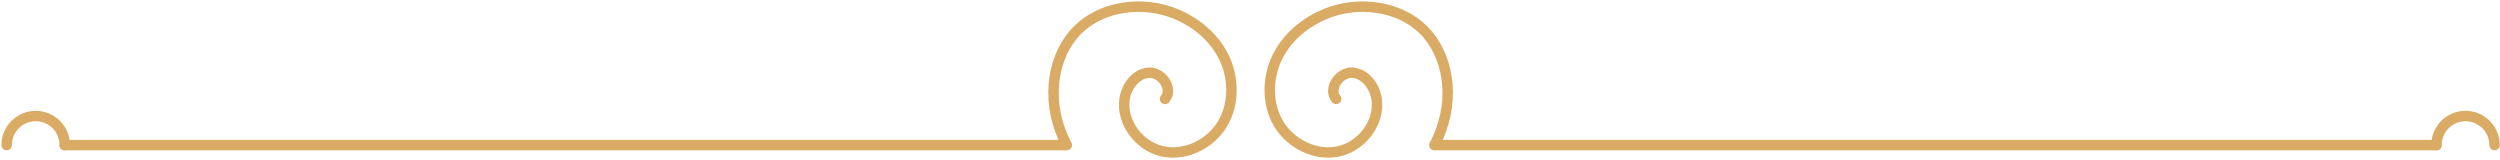 <?xml version="1.0" encoding="UTF-8"?> <svg xmlns="http://www.w3.org/2000/svg" width="376" height="24" viewBox="0 0 376 24" fill="none"><path d="M200.96 14.882C199.69 13.392 201.43 10.822 203.38 10.932C205.34 11.052 206.78 12.992 207.05 14.932C207.54 18.452 204.81 22.002 201.34 22.762C197.87 23.522 194.09 21.642 192.29 18.582C190.49 15.522 190.59 11.532 192.22 8.372C193.85 5.222 196.88 2.902 200.24 1.762C205.24 0.082 211.33 1.162 214.73 5.192C218.13 9.222 218.89 15.892 215.73 21.822H366.44" stroke="#DAAB65" stroke-width="1.57" stroke-linecap="round" stroke-linejoin="round"></path><path d="M375.18 21.821C375.18 19.411 373.22 17.451 370.81 17.451C368.4 17.451 366.44 19.411 366.44 21.821" stroke="#DAAB65" stroke-width="1.57" stroke-linecap="round" stroke-linejoin="round"></path><path d="M175.22 14.882C176.49 13.392 174.75 10.822 172.8 10.932C170.84 11.052 169.4 12.992 169.13 14.932C168.64 18.452 171.37 22.002 174.84 22.762C178.31 23.522 182.09 21.642 183.89 18.582C185.69 15.522 185.59 11.532 183.96 8.372C182.33 5.222 179.3 2.902 175.94 1.762C170.94 0.082 164.85 1.162 161.45 5.192C158.05 9.222 157.29 15.892 160.45 21.822H9.73" stroke="#DAAB65" stroke-width="1.57" stroke-linecap="round" stroke-linejoin="round"></path><path d="M1 21.821C1 19.411 2.96 17.451 5.37 17.451C7.78 17.451 9.74 19.411 9.74 21.821" stroke="#DAAB65" stroke-width="1.57" stroke-linecap="round" stroke-linejoin="round"></path></svg> 
